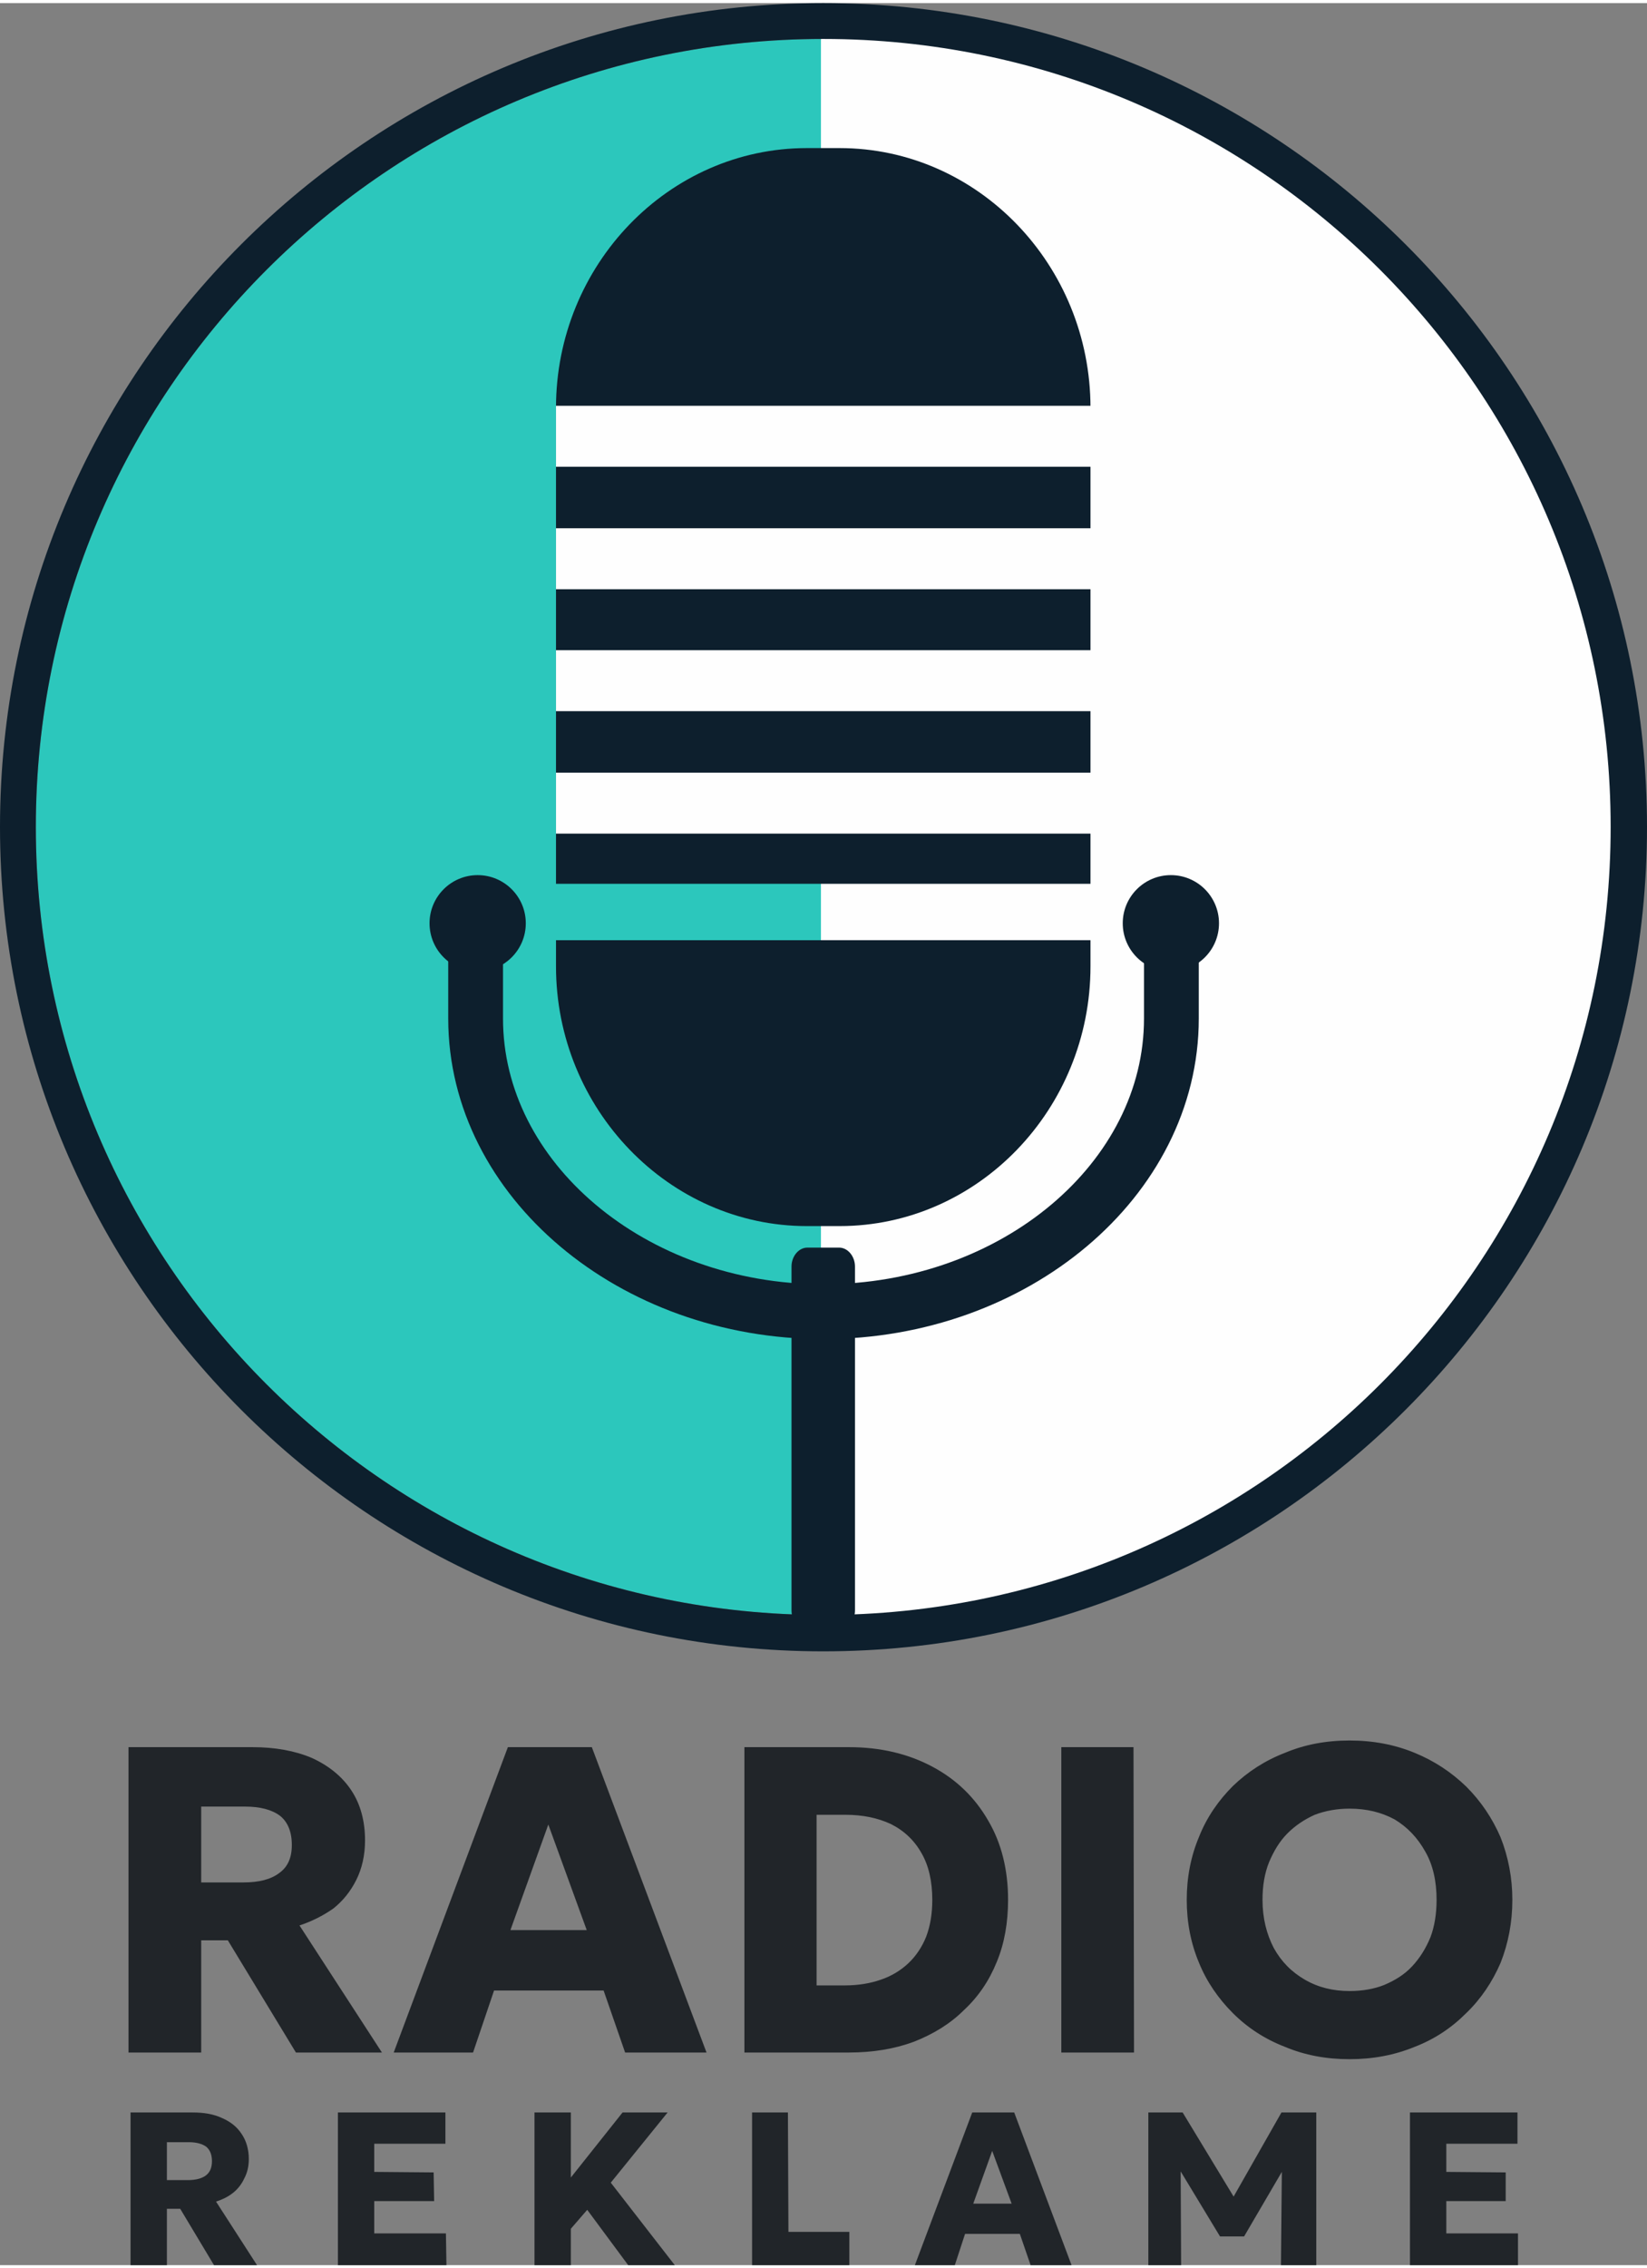 <?xml version="1.0" encoding="UTF-8"?>
<!DOCTYPE svg PUBLIC "-//W3C//DTD SVG 1.1//EN" "http://www.w3.org/Graphics/SVG/1.1/DTD/svg11.dtd">
<!-- Creator: CorelDRAW -->
<svg xmlns="http://www.w3.org/2000/svg" xml:space="preserve" width="109px" height="150px" version="1.1" style="shape-rendering:geometricPrecision; text-rendering:geometricPrecision; image-rendering:optimizeQuality; fill-rule:evenodd; clip-rule:evenodd"
viewBox="0 0 32.17 44.15"
 xmlns:xlink="http://www.w3.org/1999/xlink"
 xmlns:xodm="http://www.corel.com/coreldraw/odm/2003">
 <rect x="0" y="0" width="32.17" height="44.15" fill="#808080" stroke="none"/>
 <defs>
  <style type="text/css">
   <![CDATA[
    .str1 {stroke:#0D1F2D;stroke-width:1.07;stroke-miterlimit:2.613}
    .str0 {stroke:#FEFEFE;stroke-width:0.09;stroke-miterlimit:2.613}
    .fil3 {fill:none}
    .fil2 {fill:#0D1F2D}
    .fil0 {fill:#2CC7BC}
    .fil1 {fill:#FEFEFE}
    .fil4 {fill:#212529;fill-rule:nonzero}
   ]]>
  </style>
 </defs>
 <g id="Layer_x0020_1">
  <g id="_2406043664448">
   <path class="fil0" d="M16.08 0.7l0 30.76c-8.49,0 -15.38,-6.88 -15.38,-15.38 0,-8.49 6.89,-15.38 15.38,-15.38z"/>
   <path class="fil1 str0" d="M16.08 0.7l0 30.76c8.5,0 15.38,-6.88 15.38,-15.38 0,-8.49 -6.88,-15.38 -15.38,-15.38z"/>
   <path class="fil2" d="M16.08 0c8.88,0 16.09,7.2 16.09,16.08 0,8.88 -7.21,16.09 -16.09,16.09 -8.88,0 -16.08,-7.21 -16.08,-16.09 0,-8.88 7.2,-16.08 16.08,-16.08zm0 0.7c8.5,0 15.38,6.89 15.38,15.38 0,8.5 -6.88,15.38 -15.38,15.38 -8.49,0 -15.38,-6.88 -15.38,-15.38 0,-8.49 6.89,-15.38 15.38,-15.38z"/>
   <path class="fil2" d="M15.76 2.83l0.64 0c2.7,0 4.9,2.28 4.9,5.07l0 9.29 -10.44 0 0 -9.29c0,-2.79 2.2,-5.07 4.9,-5.07l0 0zm5.54 15.46l0 0.51c0,2.79 -2.2,5.07 -4.9,5.07l-0.64 0c-2.69,0 -4.9,-2.28 -4.9,-5.07l0 -0.51 10.44 0 0 0z"/>
   <path class="fil2" d="M15.77 24.29l0.62 0c0.17,0 0.31,0.17 0.31,0.37l0 6.71c0,0.21 -0.14,0.38 -0.31,0.38l-0.62 0c-0.17,0 -0.31,-0.17 -0.31,-0.38l0 -6.71c0,-0.2 0.14,-0.37 0.31,-0.37z"/>
   <path class="fil3 str1" d="M22.88 18.27l0 1.55c0,3.14 -3.06,5.72 -6.8,5.72 -3.73,0 -6.79,-2.58 -6.79,-5.72l0 -1.6"/>
   <circle class="fil2" cx="9.33" cy="17.96" r="0.94"/>
   <circle class="fil2" cx="22.87" cy="17.96" r="0.94"/>
   <rect class="fil1" x="10.86" y="15.02" width="10.56" height="1.19"/>
   <rect class="fil1" x="10.86" y="12.63" width="10.54" height="1.19"/>
   <rect class="fil1" x="10.86" y="10.25" width="10.61" height="1.19"/>
   <rect class="fil1" x="10.86" y="7.86" width="10.54" height="1.19"/>
  </g>
  <path class="fil4" d="M2.51 40l0 -5.96 2.42 0c0.44,0 0.83,0.07 1.16,0.21 0.33,0.15 0.59,0.36 0.77,0.63 0.18,0.27 0.27,0.6 0.27,0.98 0,0.29 -0.06,0.55 -0.17,0.77 -0.11,0.22 -0.26,0.41 -0.45,0.56 -0.2,0.14 -0.42,0.25 -0.66,0.33l1.61 2.48 -1.68 0 -1.33 -2.19 -0.52 0 0 2.19 -1.42 0zm1.42 -3.32l0.83 0c0.3,0 0.53,-0.06 0.69,-0.18 0.17,-0.12 0.25,-0.3 0.25,-0.55 0,-0.26 -0.08,-0.45 -0.23,-0.57 -0.16,-0.12 -0.39,-0.18 -0.68,-0.18l-0.86 0 0 1.48zm3.76 3.32l2.23 -5.96 1.64 0 2.24 5.96 -1.59 0 -0.42 -1.21 -2.14 0 -0.41 1.21 -1.55 0zm2.28 -2.39l1.49 0 -0.75 -2.06 -0.74 2.06zm4.57 2.39l0 -5.96 2.04 0c0.62,0 1.16,0.13 1.63,0.38 0.47,0.25 0.83,0.6 1.09,1.05 0.26,0.44 0.39,0.96 0.39,1.55 0,0.44 -0.07,0.85 -0.22,1.21 -0.15,0.37 -0.36,0.68 -0.64,0.94 -0.27,0.27 -0.6,0.47 -0.98,0.62 -0.38,0.14 -0.8,0.21 -1.27,0.21l-2.04 0zm1.41 -1.31l0.56 0c0.25,0 0.49,-0.04 0.69,-0.11 0.21,-0.07 0.39,-0.18 0.54,-0.32 0.15,-0.14 0.27,-0.32 0.35,-0.52 0.08,-0.21 0.12,-0.45 0.12,-0.72 0,-0.36 -0.07,-0.67 -0.21,-0.91 -0.14,-0.25 -0.34,-0.44 -0.6,-0.57 -0.26,-0.12 -0.55,-0.18 -0.89,-0.18l-0.56 0 0 3.33zm4.78 1.31l0 -5.96 1.41 0 0.01 5.96 -1.42 0zm5.63 0.13c-0.46,0 -0.88,-0.08 -1.26,-0.24 -0.39,-0.15 -0.73,-0.37 -1.02,-0.66 -0.28,-0.28 -0.51,-0.61 -0.66,-0.98 -0.16,-0.38 -0.24,-0.79 -0.24,-1.23 0,-0.44 0.08,-0.85 0.24,-1.23 0.15,-0.38 0.38,-0.71 0.66,-0.99 0.29,-0.28 0.63,-0.5 1.02,-0.65 0.38,-0.16 0.8,-0.24 1.26,-0.24 0.46,0 0.88,0.08 1.27,0.24 0.39,0.16 0.72,0.38 1.01,0.66 0.29,0.29 0.51,0.62 0.67,0.99 0.15,0.38 0.23,0.79 0.23,1.22 0,0.44 -0.08,0.85 -0.23,1.23 -0.16,0.37 -0.38,0.7 -0.67,0.98 -0.29,0.29 -0.62,0.51 -1.01,0.66 -0.39,0.16 -0.81,0.24 -1.27,0.24zm0 -1.33c0.25,0 0.48,-0.04 0.68,-0.12 0.21,-0.09 0.39,-0.2 0.54,-0.36 0.15,-0.16 0.27,-0.35 0.36,-0.57 0.08,-0.21 0.12,-0.46 0.12,-0.73 0,-0.36 -0.07,-0.68 -0.22,-0.94 -0.15,-0.27 -0.35,-0.48 -0.6,-0.63 -0.26,-0.14 -0.55,-0.21 -0.88,-0.21 -0.24,0 -0.47,0.04 -0.68,0.12 -0.2,0.09 -0.38,0.21 -0.53,0.36 -0.16,0.16 -0.27,0.35 -0.36,0.56 -0.09,0.22 -0.13,0.47 -0.13,0.74 0,0.36 0.08,0.67 0.22,0.94 0.15,0.27 0.35,0.47 0.61,0.62 0.26,0.15 0.55,0.22 0.87,0.22z"/>
  <path class="fil4" d="M2.55 44.15l0 -2.98 1.21 0c0.22,0 0.41,0.03 0.58,0.11 0.16,0.07 0.29,0.17 0.38,0.31 0.09,0.13 0.14,0.3 0.14,0.49 0,0.14 -0.03,0.27 -0.09,0.38 -0.05,0.11 -0.13,0.21 -0.22,0.28 -0.1,0.08 -0.21,0.13 -0.33,0.17l0.8 1.24 -0.84 0 -0.66 -1.1 -0.26 0 0 1.1 -0.71 0zm0.71 -1.66l0.41 0c0.15,0 0.27,-0.03 0.35,-0.09 0.08,-0.06 0.12,-0.15 0.12,-0.28 0,-0.13 -0.04,-0.22 -0.11,-0.28 -0.08,-0.06 -0.2,-0.09 -0.34,-0.09l-0.43 0 0 0.74zm3.34 1.66l0 -2.98 2.1 0 0 0.61 -1.39 0 0 0.55 1.16 0.01 0.01 0.56 -1.17 0 0 0.63 1.4 0 0.01 0.62 -2.12 0zm3.84 0l0 -2.98 0.71 0 0 1.27 1.01 -1.27 0.88 0 -1.11 1.37 1.25 1.61 -0.91 0 -0.8 -1.08 -0.32 0.37 0 0.71 -0.71 0zm4.25 0l0 -2.98 0.7 0 0.01 2.33 1.19 0 0 0.65 -1.9 0zm3.18 0l1.12 -2.98 0.82 0 1.12 2.98 -0.8 0 -0.21 -0.61 -1.07 0 -0.2 0.61 -0.78 0zm1.14 -1.2l0.75 0 -0.38 -1.03 -0.37 1.03zm3.42 1.2l0 -2.98 0.67 0 1.14 1.88 -0.28 0 1.07 -1.88 0.68 0 0 2.98 -0.69 0 0.02 -2.08 0.12 0.05 -0.86 1.47 -0.47 0 -0.89 -1.47 0.12 -0.05 0.01 2.08 -0.64 0zm5.11 0l0 -2.98 2.1 0 0 0.61 -1.39 0 0 0.55 1.16 0.01 0 0.56 -1.16 0 0 0.63 1.4 0 0 0.62 -2.11 0z"/>
 </g>
</svg>
